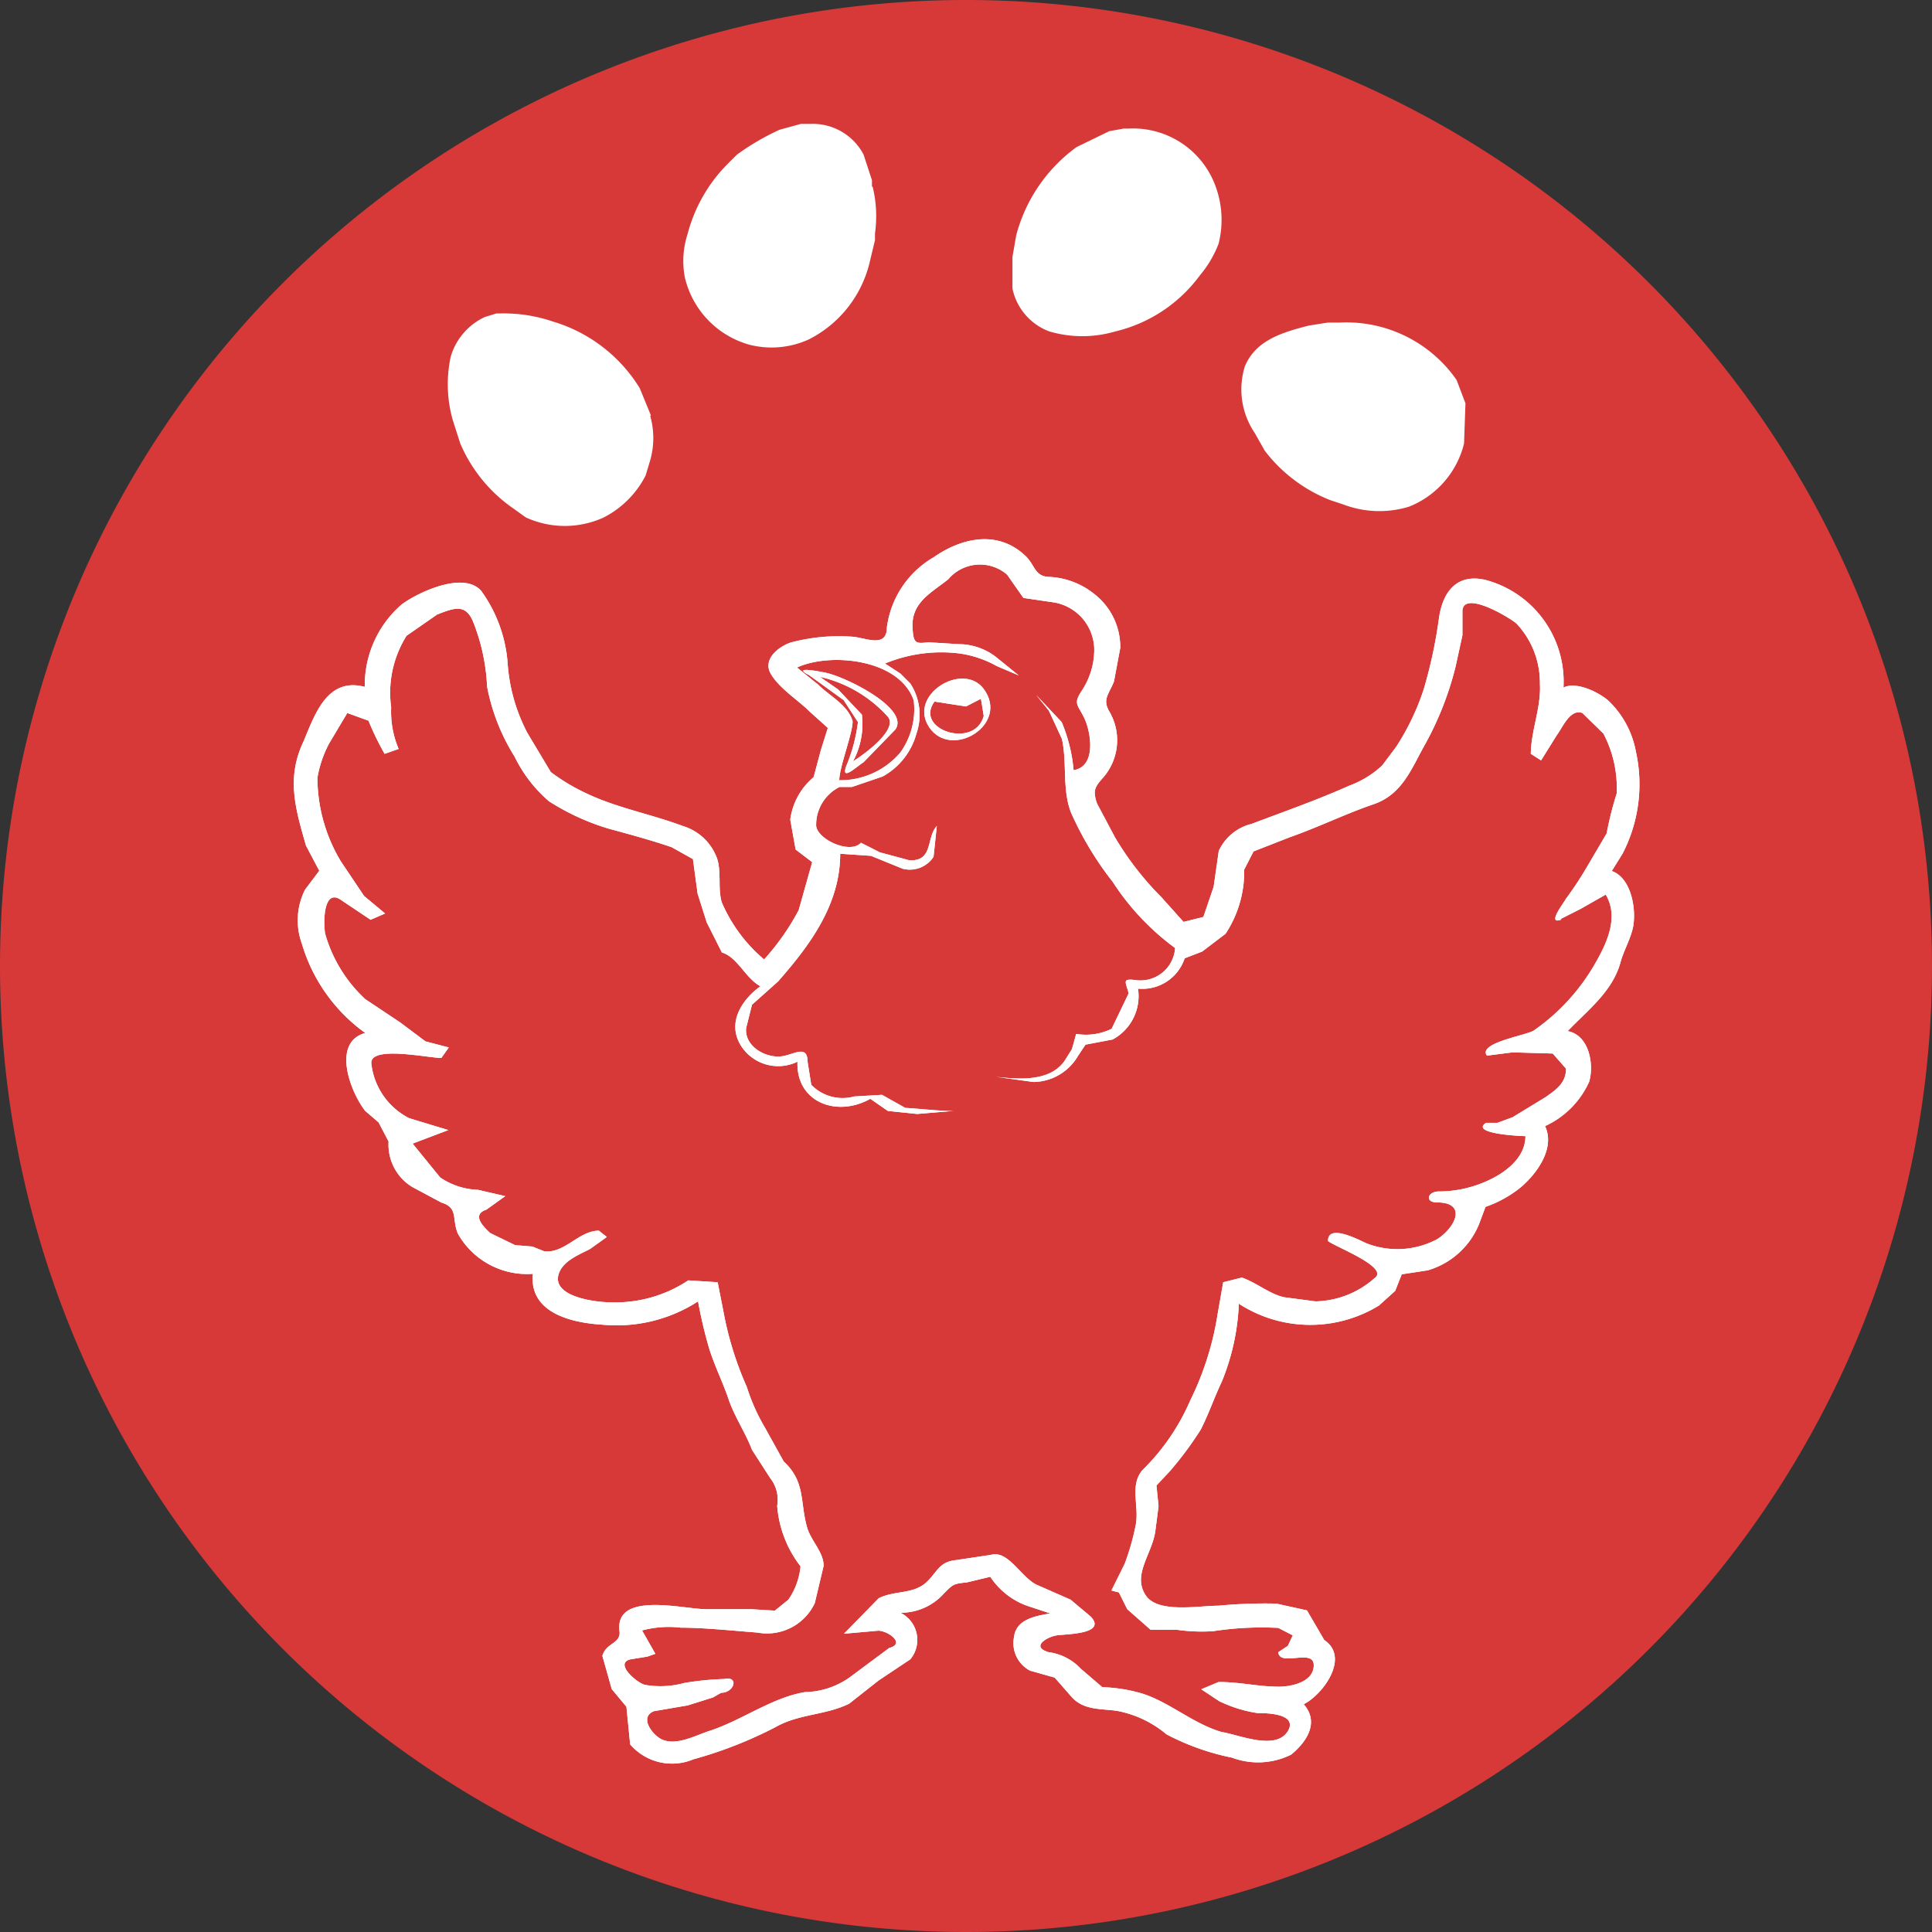 <?xml version="1.0" encoding="UTF-8"?>
<svg xmlns="http://www.w3.org/2000/svg" viewBox="0 0 82.78 82.78">
  <rect x="0" y="0" width="82.78" height="82.78" fill="#333333" stroke="none"/>
  <defs>
    <style>.cls-1{fill:#d73838;}.cls-2{fill:#fff;}</style>
  </defs>
  <title>favicon_avicola</title>
  <g id="Capa_2" data-name="Capa 2">
    <g id="Capa_1-2" data-name="Capa 1">
      <path class="cls-1" d="M41.39,82.78A41.39,41.39,0,1,0,0,41.4,41.39,41.39,0,0,0,41.39,82.78"></path>
      <path class="cls-2" d="M69.52,36.58a6.48,6.48,0,0,0,.57-4.39A4,4,0,0,0,68.89,30c-.43-.36-1.36-.81-1.9-.54a4.51,4.51,0,0,0-3.33-4.61c-1.23-.29-1.83.49-2,1.6A20.41,20.41,0,0,1,61,29.54,10.49,10.49,0,0,1,59.82,32l-.6.8a4.17,4.17,0,0,1-1.4.86c-1.36.61-2.79,1.11-4.19,1.64a2.1,2.1,0,0,0-1.41,1.16L52,38l-.44,1.29-.85.21-.94-1.05a13,13,0,0,1-2-2.58L47,34.42c-.19-.57-.08-.71.28-1.12a2.43,2.43,0,0,0,.23-2.85c-.27-.5,0-.7.22-1.25L48,27.76a2.88,2.88,0,0,0-1.14-2.33A3.33,3.33,0,0,0,45,24.72c-.64,0-.63-.43-1-.84-1.17-1.18-2.74-.88-4,0a4.09,4.09,0,0,0-2,3c0,.92-.94.43-1.49.4a8,8,0,0,0-2.63.25c-.51.17-1.21.71-.86,1.33S34.2,30,34.67,30.47l.8.72-.29.92-.32,1.19a2.86,2.86,0,0,0-1,1.82l.23,1.28.71.54L34.22,39a10.51,10.51,0,0,1-1.48,2.11,6.61,6.61,0,0,1-1.82-2.46c-.17-.62,0-1.27-.2-1.88a2.25,2.25,0,0,0-1.47-1.38c-1.36-.51-2.8-.77-4.09-1.38a8.46,8.46,0,0,1-1.56-.93l-1-1.67a7.5,7.5,0,0,1-.85-3,6.05,6.05,0,0,0-1.13-3.09c-.75-.87-2.73.07-3.41.58a4.57,4.57,0,0,0-1.58,3.53C14,29,13.48,30.65,13,31.78c-.74,1.56-.34,2.88.11,4.45l.57,1.08-.61.81a2.91,2.91,0,0,0-.14,2.3,7.23,7.23,0,0,0,2.72,3.84c-1.45.4-.64,2.53,0,3.34l.57.49.43.82a2.12,2.12,0,0,0,1,1.94l1.27.68c.73.22.43.7.7,1.33a3.4,3.4,0,0,0,3.21,1.72c-.16,1.67,1.64,2.1,3,2.18a6.43,6.43,0,0,0,4.08-1,19.31,19.31,0,0,0,.47,2c.23.75.59,1.46.84,2.2s.72,1.42,1,2.16L33,63.33a1.5,1.5,0,0,1,.3,1.19,4.82,4.82,0,0,0,1,2.59,3,3,0,0,1-.52,1.43l-.58.47-1-.06c-.64,0-1.29,0-1.93,0-1,0-4-.81-3.72,1,0,.49-.58.44-.74,1l.4,1.42.63.76L27,74.74a2.36,2.36,0,0,0,2.71.64A17.93,17.93,0,0,0,33.23,74c1-.57,2.12-.5,3.15-1l1.27-1L39,71.1a1.3,1.3,0,0,0-.42-2,2.46,2.46,0,0,0,1.85-.81c.4-.4.4-.43,1-.49l1-.24A3.19,3.19,0,0,0,44,68.8l1,.33c-.63.11-1.46.25-1.55,1a1.33,1.33,0,0,0,.68,1.45l1.06.3.7.8c.53.62,1.29.52,2,.63a4.63,4.63,0,0,1,2.09,1,10.43,10.43,0,0,0,2.81,1,3.18,3.18,0,0,0,2.53-.13c.65-.53,1.23-1.37.54-2.16.81-.4,2-2,.88-2.75L56,69l-1.31-.29a20.73,20.73,0,0,0-2.49.09c-.84,0-2.51.32-3.07-.39-.66-.89.22-1.79.37-2.79l.14-1.09-.09-.88.58-.62a14.89,14.89,0,0,0,1.32-1.78c.34-.67.59-1.4.9-2.05a9.81,9.81,0,0,0,.73-3.34,5.63,5.63,0,0,0,6,.08l.7-.63.28-.71,1.11-.17a3.39,3.39,0,0,0,2.21-2l.27-.72a5,5,0,0,0,1.5-.83c.69-.58,1.5-1.68,1.05-2.63a3.8,3.8,0,0,0,1.89-1.9c.22-.74,0-2-.92-2.17.85-.89,1.89-1.67,2.25-2.9.14-.54.43-1,.55-1.55.15-.77-.07-2.11-.91-2.41ZM35,29.29l-.85-.69c1.44-.66,4.39-.36,5,1.41a3.18,3.18,0,0,1-.58,2.24,3.37,3.37,0,0,1-2.61,1.18c0-.56.6-2.08.57-2.54-.22-.71-1-1.07-1.52-1.6M66.86,39.38l.87-.44,1.07-.61c.6,1,0,2.17-.48,3a8.84,8.84,0,0,1-2.61,2.83c-.35.21-2.4.53-2,1.07l1.1-.14,1.72.05.57.65c0,.62-.44.91-.88,1.22l-1.41.86-.65.24-.49,0c-.7.47,1.51.57,1.69.57,0,1-1,1.67-1.83,2a5,5,0,0,1-1.88.37c-.49,0-.61.47-.08.47,1.33,0,.77,1.1,0,1.58a3.63,3.63,0,0,1-3,.18c-.31-.13-1.67-.88-1.67-.11.21.21,2.66,1.13,2,1.59a3.93,3.93,0,0,1-2.53,1L55,55.58c-.64-.16-1.16-.62-1.79-.84l-.8.2-.24,1.37A12.8,12.8,0,0,1,51,60a9.39,9.39,0,0,1-2.06,3c-.56.68-.1,1.57-.29,2.4a10.37,10.37,0,0,1-.46,1.6l-.57,1.15.32.08.36.72,1,.88,1.12,0a7.53,7.53,0,0,0,1.57.06,13.65,13.65,0,0,1,2.78-.14l.62.32-.21.45-.41.27c.06.65,1.52-.18,1.52.56s-1,.92-1.5.92c-.86,0-1.71-.21-2.58-.2l-.74.31.77.51a5.7,5.7,0,0,0,1.64.51c.31,0,1.63,0,1.35.68-.46,1-2.15.24-2.89.13-1.25-.37-2.21-1.27-3.41-1.65a6.79,6.79,0,0,0-1.7-.27l-.92-.79a2.31,2.31,0,0,0-1.38-.71c-.79-.23-.06-.66.35-.72s2.15-.05,1.46-.8l-.87-.73-1.41-.62c-.67-.27-1.25-1.52-2-1.3L41,66.84c-.71.07-.77.39-1.22.87-.58.63-1.42.41-2.13.77L36.16,70l1.47-.13c.41,0,1.19.55.47.74l-1.6,1.19a3.4,3.4,0,0,1-2,.7c-1.41.23-2.68,1.19-4.06,1.65-.62.19-1.49.7-2.14.35-.36-.21-.91-.91-.29-1.18l1.46-.25,1.08-.34.35-.2c.56,0,.78-.73.13-.59a12.38,12.38,0,0,0-1.71.17,3.87,3.87,0,0,1-1.69.08c-.33-.08-1.32-.91-.63-1.09l.74-.12.34-.12-.57-1a4.4,4.4,0,0,1,1.66-.12c1,0,2.22.13,3.28.21a2.26,2.26,0,0,0,2.46-1.26l.38-1.6c0-.59-.55-1.08-.71-1.65-.31-1.09-.06-1.95-1-2.82l-.81-1.46A8.29,8.29,0,0,1,32,59.43,14.28,14.28,0,0,1,31,56.21l-.25-1.27-1.26-.08a5.65,5.65,0,0,1-3.33.94c-.59,0-2.54-.22-2.22-1.22.19-.57.88-.82,1.35-1.07L26,53l-.34-.27c-.86,0-1.48,1-2.35.88l-.5-.2-.74-.06L21,52.83c-.33-.31-.79-.79-.16-1l.81-.58-1.17-.27a3.06,3.06,0,0,1-1.62-.53L17.68,49l1.53-.58-1.68-.51a3,3,0,0,1-1.62-2.34c-.07-.79,2.43-.24,3-.24l.32-.45-1-.26-1.08-.81-1.5-1A6.07,6.07,0,0,1,13.93,40c-.08-.47-.08-2,.71-1.42l1.24.83.62-.27-.9-.75-1-1.49a7,7,0,0,1-1-3.57,4.83,4.83,0,0,1,.5-1.47l.78-1.31.91.33a11.64,11.64,0,0,0,.69,1.42l.6-.21a4.11,4.11,0,0,1-.32-1.78,4.59,4.59,0,0,1,.66-3.07l1.31-.91c.7-.27,1.2-.48,1.53.28a8.53,8.53,0,0,1,.61,2.81,8.7,8.7,0,0,0,1.18,3,5.93,5.93,0,0,0,1.47,1.91,10.11,10.11,0,0,0,2.54,1.17c.92.25,1.81.49,2.72.8l.91.51.2,1.48.39,1.23.65,1.29c.68.21,1,1.09,1.65,1.45-.83.6-1.49,1.64-.76,2.65a1.89,1.89,0,0,0,2.35.58c-.07,1.74,1.69,2.4,3.12,1.59l.75.52,1.26.13,1.55-.13c-.69,0-1.36-.09-2.06-.13l-1-.56-1.19.07a1.87,1.87,0,0,1-1.84-.5l-.16-1c0-.7-.55-.33-1-.24-.69.16-1.71-.36-1.63-1.19l.25-1,1.12-1C34.7,40.5,36,38.76,36,36.58l1.32.09,1.35.55A1.21,1.21,0,0,0,40,36.71l.14-1.32c-.47.51-.13,1.52-1.18,1.47l-1.26-.34-.81-.41c-.46.5-1.85-.13-1.92-.72a1.81,1.81,0,0,1,1-1.67h.53l1.32-.45a3,3,0,0,0,1.45-1.85,2.45,2.45,0,0,0-.27-2.14l-.42-.42-.66-.43A6.3,6.3,0,0,1,41.12,28a4.57,4.57,0,0,1,1.59.54l.94.4-1-.81a2.64,2.64,0,0,0-1.56-.53l-1.31-.08c-.48.05-.63.08-.67-.48-.14-1.2.76-1.61,1.52-2.22a1.78,1.78,0,0,1,2.52-.2l.7,1,1.23.18A2.07,2.07,0,0,1,46.88,28a3.19,3.19,0,0,1-.52,1.58c-.38.58-.2.58.09,1.17S47,32.84,46,33a6.84,6.84,0,0,0-.51-2.06l-1.09-1.16.54.67.56,1.21c.23,1.05,0,2.2.4,3.18a14,14,0,0,0,1.78,2.95,10.74,10.74,0,0,0,2.67,2.83A1.49,1.49,0,0,1,48.7,42c-.65-.09-.47.06-.34.56l-.73,1.52a2.51,2.51,0,0,1-1.52.22l-.18.65-.32.51c-.64.91-2,.78-2.93.68l1.6.22a2.24,2.24,0,0,0,1.91-1.12l.32-.48,1.16-.22a2.11,2.11,0,0,0,1.09-2.18,1.91,1.91,0,0,0,2-1.3l.75-.29,1-.76a4.83,4.83,0,0,0,.8-2.75l.4-.78,1.56-.61c1.2-.42,2.38-1,3.58-1.41S60.45,33,61,32a13.65,13.65,0,0,0,1.37-3.45l.29-1.33,0-1.07c.09-.87,2.08.35,2.32.57a3.7,3.7,0,0,1,1,2.58c.06,1-.38,2-.39,3l.44.28.68-1.09c.25-.33.56-1.13,1.09-.94l.9.88A5,5,0,0,1,69.27,34a14.26,14.26,0,0,0-.43,1.71L68.08,37a15.21,15.21,0,0,1-1,1.53c0,.06-.86,1.13-.18.87"></path>
      <path class="cls-2" d="M36.15,30l.61.94a7.08,7.08,0,0,1-.5,1.88c-.25.7.47,0,.74-.16l1.37-1.41c.58-.87-1.95-2.16-2.92-2.41-.27-.06-1.58-.32-.78.09Zm-.24-.46L35.13,29a5.57,5.57,0,0,1,2.93,1.73c.39.57-1.06,1.61-1.51,1.89a3.39,3.39,0,0,0,.38-2Z"></path>
      <path class="cls-2" d="M42.15,29.52c-.89-1.2-3.28.26-2.33,1.65s3.45-.13,2.33-1.65m0,1.16c-.39,1.44-3,.58-2.11-.62l1.35.21.64-.33Z"></path>
      <path class="cls-2" d="M37.36,8l0-.28L37,6.62a2.46,2.46,0,0,0-2.3-1.31l-.39,0-.91.25a10.47,10.47,0,0,0-1.83,1.07l-.4.4a6.63,6.63,0,0,0-1.71,3,3.76,3.76,0,0,0-.12,1.84,3.92,3.92,0,0,0,2.77,2.9,3.83,3.83,0,0,0,2.55-.23,5,5,0,0,0,2.59-3.25l.24-1V10a5.3,5.3,0,0,0-.1-2"></path>
      <path class="cls-2" d="M52.09,8a3.76,3.76,0,0,0-3.75-2.49l-.2,0-.61.11-1.4.68a6.81,6.81,0,0,0-2.59,3.79l-.16.92,0,.64,0,.71a2.5,2.5,0,0,0,1.58,1.84,5,5,0,0,0,2.83,0,6.3,6.3,0,0,0,3.62-2.4,4.73,4.73,0,0,0,.8-1.35A4.15,4.15,0,0,0,52.09,8"></path>
      <path class="cls-2" d="M27.89,17.8l-.48-1.17a6.56,6.56,0,0,0-3.71-2.85,6.54,6.54,0,0,0-2.26-.35h-.17l-.49.15a2.71,2.71,0,0,0-1.47,1.71A5.62,5.62,0,0,0,19.4,18l.32,1A6.48,6.48,0,0,0,22,21.79l.53.38a4,4,0,0,0,3.34,0,4.13,4.13,0,0,0,1.79-1.79l.2-.66a3.49,3.49,0,0,0,0-1.9"></path>
      <path class="cls-2" d="M62.79,17.28l-.38-1a5.75,5.75,0,0,0-5-2.46l-.51,0-.82.13c-1.23.31-2.28.66-2.74,1.74a3.33,3.33,0,0,0,.42,2.86l.43.76A6.52,6.52,0,0,0,57,21.43l.57.19a4.34,4.34,0,0,0,2.8.09A3.91,3.91,0,0,0,62.73,19Z"></path>
      <path class="cls-2" d="M69.52,36.58a6.48,6.48,0,0,0,.57-4.39A4,4,0,0,0,68.89,30c-.43-.36-1.36-.81-1.9-.54a4.51,4.51,0,0,0-3.33-4.61c-1.23-.29-1.83.49-2,1.6A20.41,20.41,0,0,1,61,29.54,10.49,10.49,0,0,1,59.82,32l-.6.8a4.17,4.17,0,0,1-1.4.86c-1.36.61-2.79,1.11-4.19,1.64a2.1,2.1,0,0,0-1.41,1.16L52,38l-.44,1.29-.85.21-.94-1.05a13,13,0,0,1-2-2.58L47,34.42c-.19-.57-.08-.71.28-1.12a2.43,2.43,0,0,0,.23-2.85c-.27-.5,0-.7.22-1.25L48,27.76a2.88,2.88,0,0,0-1.14-2.33A3.33,3.33,0,0,0,45,24.72c-.64,0-.63-.43-1-.84-1.17-1.18-2.74-.88-4,0a4.09,4.09,0,0,0-2,3c0,.92-.94.43-1.49.4a8,8,0,0,0-2.63.25c-.51.17-1.21.71-.86,1.33S34.2,30,34.67,30.47l.8.72-.29.92-.32,1.19a2.86,2.86,0,0,0-1,1.82l.23,1.28.71.54L34.22,39a10.51,10.51,0,0,1-1.48,2.11,6.61,6.61,0,0,1-1.82-2.46c-.17-.62,0-1.27-.2-1.88a2.25,2.25,0,0,0-1.47-1.38c-1.36-.51-2.8-.77-4.09-1.38a8.46,8.46,0,0,1-1.56-.93l-1-1.67a7.5,7.5,0,0,1-.85-3,6.05,6.05,0,0,0-1.13-3.09c-.75-.87-2.73.07-3.41.58a4.57,4.57,0,0,0-1.58,3.53C14,29,13.48,30.65,13,31.78c-.74,1.56-.34,2.88.11,4.45l.57,1.08-.61.81a2.91,2.91,0,0,0-.14,2.3,7.23,7.23,0,0,0,2.72,3.84c-1.45.4-.64,2.53,0,3.34l.57.49.43.82a2.12,2.12,0,0,0,1,1.94l1.27.68c.73.22.43.7.7,1.33a3.4,3.4,0,0,0,3.21,1.72c-.16,1.67,1.64,2.1,3,2.18a6.43,6.43,0,0,0,4.08-1,19.31,19.31,0,0,0,.47,2c.23.75.59,1.46.84,2.2s.72,1.42,1,2.16L33,63.33a1.5,1.5,0,0,1,.3,1.19,4.82,4.82,0,0,0,1,2.59,3,3,0,0,1-.52,1.43l-.58.47-1-.06c-.64,0-1.29,0-1.93,0-1,0-4-.81-3.72,1,0,.49-.58.44-.74,1l.4,1.42.63.76L27,74.74a2.36,2.36,0,0,0,2.71.64A17.93,17.93,0,0,0,33.23,74c1-.57,2.12-.5,3.15-1l1.27-1L39,71.1a1.3,1.3,0,0,0-.42-2,2.46,2.46,0,0,0,1.85-.81c.4-.4.4-.43,1-.49l1-.24A3.19,3.19,0,0,0,44,68.8l1,.33c-.63.11-1.46.25-1.55,1a1.33,1.33,0,0,0,.68,1.45l1.06.3.7.8c.53.62,1.29.52,2,.63a4.63,4.63,0,0,1,2.09,1,10.43,10.43,0,0,0,2.81,1,3.18,3.18,0,0,0,2.53-.13c.65-.53,1.23-1.37.54-2.16.81-.4,2-2,.88-2.75L56,69l-1.31-.29a20.73,20.73,0,0,0-2.49.09c-.84,0-2.51.32-3.07-.39-.66-.89.22-1.79.37-2.79l.14-1.09-.09-.88.58-.62a14.89,14.89,0,0,0,1.32-1.78c.34-.67.59-1.4.9-2.05a9.81,9.81,0,0,0,.73-3.34,5.63,5.63,0,0,0,6,.08l.7-.63.28-.71,1.11-.17a3.39,3.39,0,0,0,2.21-2l.27-.72a5,5,0,0,0,1.5-.83c.69-.58,1.5-1.68,1.05-2.63a3.8,3.8,0,0,0,1.89-1.9c.22-.74,0-2-.92-2.17.85-.89,1.89-1.67,2.25-2.9.14-.54.43-1,.55-1.55.15-.77-.07-2.11-.91-2.41ZM35,29.29l-.85-.69c1.44-.66,4.39-.36,5,1.41a3.18,3.18,0,0,1-.58,2.24,3.37,3.37,0,0,1-2.61,1.18c0-.56.6-2.08.57-2.54-.22-.71-1-1.07-1.52-1.6M66.86,39.38l.87-.44,1.07-.61c.6,1,0,2.17-.48,3a8.84,8.84,0,0,1-2.61,2.83c-.35.21-2.4.53-2,1.07l1.1-.14,1.72.05.57.65c0,.62-.44.91-.88,1.22l-1.41.86-.65.24-.49,0c-.7.47,1.51.57,1.69.57,0,1-1,1.67-1.83,2a5,5,0,0,1-1.88.37c-.49,0-.61.47-.08.47,1.33,0,.77,1.1,0,1.58a3.63,3.63,0,0,1-3,.18c-.31-.13-1.67-.88-1.67-.11.21.21,2.66,1.13,2,1.59a3.93,3.93,0,0,1-2.53,1L55,55.58c-.64-.16-1.16-.62-1.79-.84l-.8.2-.24,1.37A12.8,12.8,0,0,1,51,60a9.39,9.39,0,0,1-2.06,3c-.56.68-.1,1.57-.29,2.4a10.37,10.37,0,0,1-.46,1.6l-.57,1.15.32.08.36.72,1,.88,1.12,0a7.53,7.53,0,0,0,1.57.06,13.65,13.65,0,0,1,2.78-.14l.62.32-.21.45-.41.27c.06.65,1.52-.18,1.52.56s-1,.92-1.5.92c-.86,0-1.71-.21-2.58-.2l-.74.31.77.51a5.7,5.7,0,0,0,1.64.51c.31,0,1.63,0,1.35.68-.46,1-2.15.24-2.89.13-1.25-.37-2.21-1.27-3.41-1.65a6.79,6.79,0,0,0-1.7-.27l-.92-.79a2.31,2.31,0,0,0-1.38-.71c-.79-.23-.06-.66.35-.72s2.15-.05,1.46-.8l-.87-.73-1.41-.62c-.67-.27-1.25-1.52-2-1.3L41,66.84c-.71.07-.77.39-1.22.87-.58.63-1.42.41-2.13.77L36.16,70l1.47-.13c.41,0,1.19.55.47.74l-1.6,1.19a3.4,3.4,0,0,1-2,.7c-1.41.23-2.68,1.19-4.06,1.65-.62.19-1.49.7-2.14.35-.36-.21-.91-.91-.29-1.18l1.46-.25,1.08-.34.35-.2c.56,0,.78-.73.13-.59a12.38,12.38,0,0,0-1.71.17,3.87,3.87,0,0,1-1.69.08c-.33-.08-1.32-.91-.63-1.09l.74-.12.34-.12-.57-1a4.4,4.4,0,0,1,1.66-.12c1,0,2.22.13,3.28.21a2.26,2.26,0,0,0,2.46-1.26l.38-1.6c0-.59-.55-1.08-.71-1.65-.31-1.09-.06-1.95-1-2.82l-.81-1.46A8.29,8.29,0,0,1,32,59.43,14.28,14.28,0,0,1,31,56.21l-.25-1.27-1.26-.08a5.65,5.65,0,0,1-3.33.94c-.59,0-2.54-.22-2.22-1.22.19-.57.88-.82,1.35-1.07L26,53l-.34-.27c-.86,0-1.48,1-2.35.88l-.5-.2-.74-.06L21,52.83c-.33-.31-.79-.79-.16-1l.81-.58-1.17-.27a3.06,3.06,0,0,1-1.62-.53L17.68,49l1.53-.58-1.68-.51a3,3,0,0,1-1.62-2.34c-.07-.79,2.43-.24,3-.24l.32-.45-1-.26-1.08-.81-1.5-1A6.07,6.07,0,0,1,13.93,40c-.08-.47-.08-2,.71-1.42l1.24.83.62-.27-.9-.75-1-1.49a7,7,0,0,1-1-3.57,4.83,4.83,0,0,1,.5-1.47l.78-1.31.91.33a11.64,11.64,0,0,0,.69,1.42l.6-.21a4.11,4.11,0,0,1-.32-1.78,4.59,4.59,0,0,1,.66-3.07l1.31-.91c.7-.27,1.2-.48,1.53.28a8.53,8.53,0,0,1,.61,2.81,8.7,8.7,0,0,0,1.18,3,5.93,5.93,0,0,0,1.47,1.91,10.11,10.11,0,0,0,2.54,1.17c.92.25,1.81.49,2.72.8l.91.51.2,1.48.39,1.23.65,1.29c.68.21,1,1.09,1.65,1.45-.83.6-1.49,1.64-.76,2.65a1.89,1.89,0,0,0,2.35.58c-.07,1.74,1.69,2.4,3.12,1.59l.75.52,1.26.13,1.55-.13c-.69,0-1.36-.09-2.06-.13l-1-.56-1.19.07a1.87,1.87,0,0,1-1.84-.5l-.16-1c0-.7-.55-.33-1-.24-.69.16-1.71-.36-1.63-1.19l.25-1,1.12-1C34.7,40.5,36,38.76,36,36.58l1.32.09,1.35.55A1.21,1.21,0,0,0,40,36.71l.14-1.32c-.47.51-.13,1.52-1.18,1.47l-1.26-.34-.81-.41c-.46.5-1.85-.13-1.92-.72a1.81,1.81,0,0,1,1-1.67h.53l1.32-.45a3,3,0,0,0,1.45-1.85,2.45,2.45,0,0,0-.27-2.14l-.42-.42-.66-.43A6.3,6.3,0,0,1,41.12,28a4.57,4.57,0,0,1,1.59.54l.94.4-1-.81a2.64,2.64,0,0,0-1.56-.53l-1.31-.08c-.48.05-.63.08-.67-.48-.14-1.2.76-1.61,1.52-2.22a1.78,1.78,0,0,1,2.52-.2l.7,1,1.23.18A2.07,2.07,0,0,1,46.88,28a3.19,3.19,0,0,1-.52,1.58c-.38.58-.2.58.09,1.17S47,32.84,46,33a6.84,6.84,0,0,0-.51-2.06l-1.09-1.16.54.67.56,1.21c.23,1.05,0,2.2.4,3.18a14,14,0,0,0,1.78,2.95,10.74,10.74,0,0,0,2.67,2.83A1.49,1.49,0,0,1,48.7,42c-.65-.09-.47.06-.34.56l-.73,1.52a2.51,2.51,0,0,1-1.52.22l-.18.65-.32.51c-.64.91-2,.78-2.93.68l1.6.22a2.24,2.24,0,0,0,1.91-1.12l.32-.48,1.16-.22a2.11,2.11,0,0,0,1.09-2.18,1.91,1.91,0,0,0,2-1.3l.75-.29,1-.76a4.83,4.83,0,0,0,.8-2.75l.4-.78,1.56-.61c1.2-.42,2.38-1,3.58-1.41S60.45,33,61,32a13.65,13.65,0,0,0,1.37-3.45l.29-1.33,0-1.07c.09-.87,2.08.35,2.32.57a3.7,3.7,0,0,1,1,2.58c.06,1-.38,2-.39,3l.44.28.68-1.09c.25-.33.56-1.13,1.09-.94l.9.88A5,5,0,0,1,69.27,34a14.26,14.26,0,0,0-.43,1.71L68.08,37a15.21,15.21,0,0,1-1,1.53c0,.06-.86,1.13-.18.87"></path>
      <path class="cls-2" d="M36.15,30l.61.94a7.08,7.08,0,0,1-.5,1.88c-.25.7.47,0,.74-.16l1.37-1.41c.58-.87-1.95-2.16-2.92-2.41-.27-.06-1.58-.32-.78.09Zm-.24-.46L35.13,29a5.57,5.57,0,0,1,2.93,1.73c.39.57-1.06,1.61-1.51,1.89a3.39,3.39,0,0,0,.38-2Z"></path>
      <path class="cls-2" d="M42.15,29.52c-.89-1.2-3.28.26-2.33,1.65s3.45-.13,2.33-1.65m0,1.16c-.39,1.44-3,.58-2.11-.62l1.35.21.64-.33Z"></path>
    </g>
  </g>
</svg>
